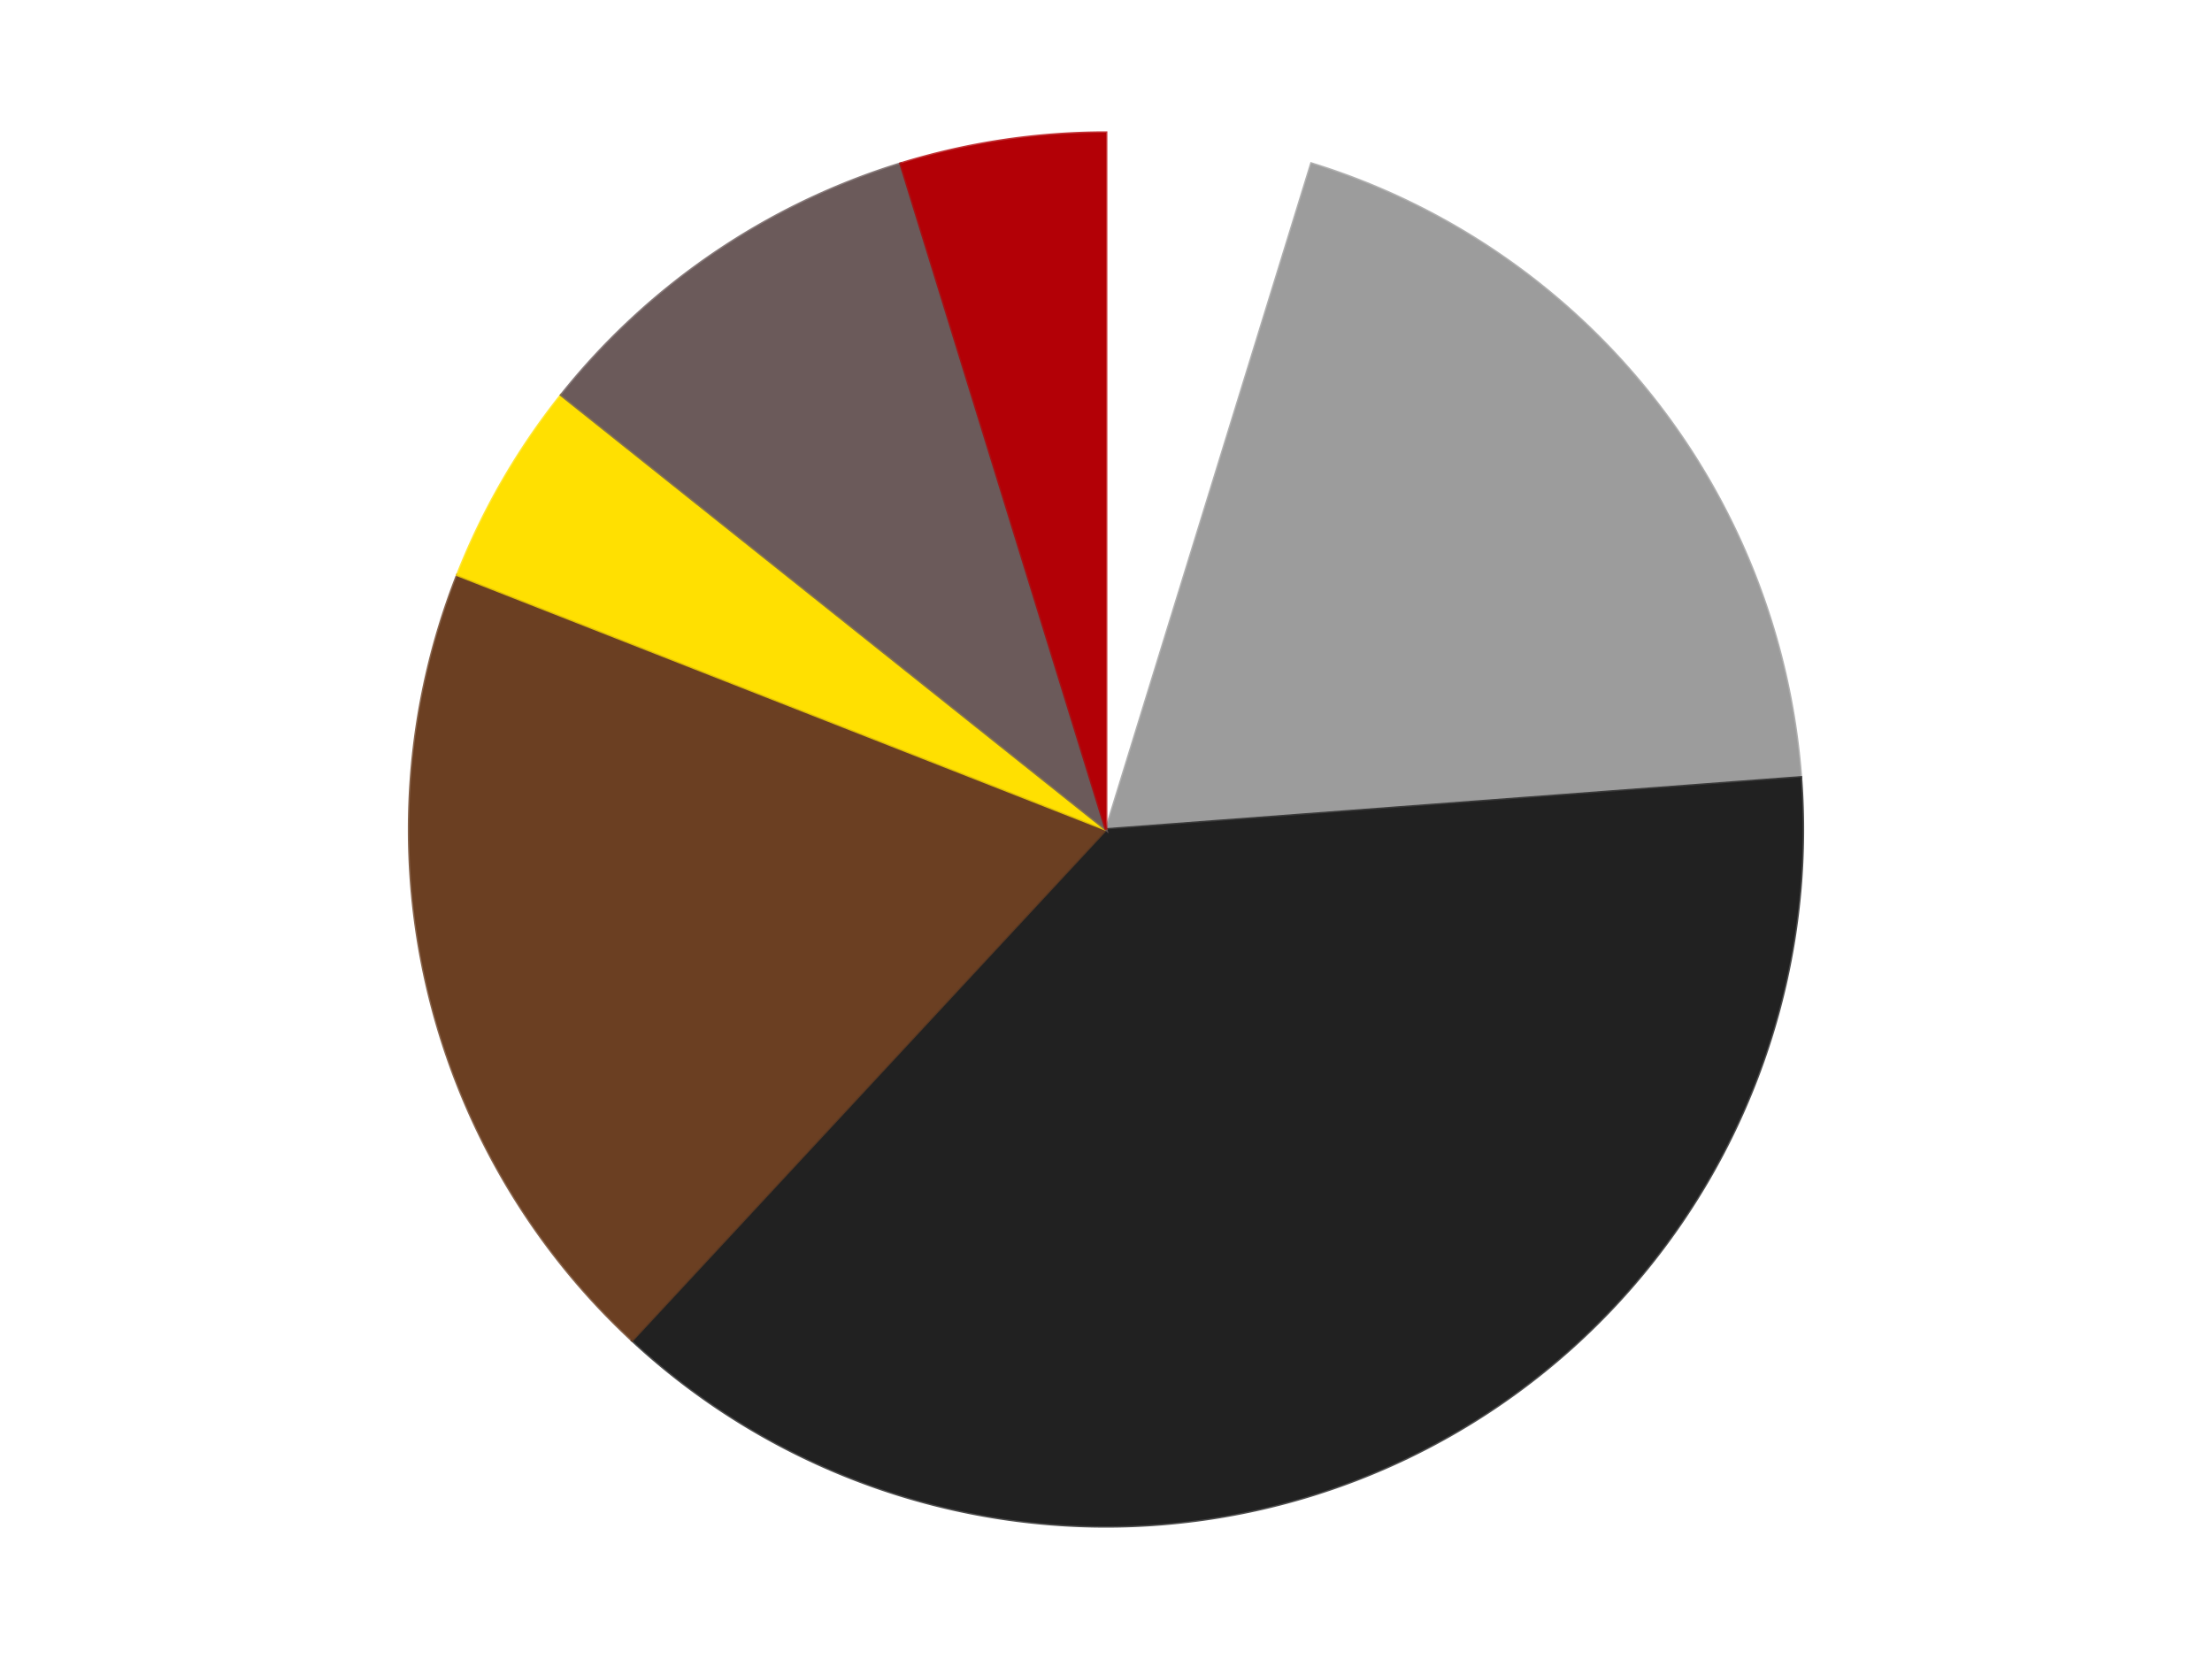 <?xml version='1.0' encoding='utf-8'?>
<svg xmlns="http://www.w3.org/2000/svg" xmlns:xlink="http://www.w3.org/1999/xlink" id="chart-81201893-84d4-42ee-b46a-37d323ebd29a" class="pygal-chart" viewBox="0 0 800 600"><!--Generated with pygal 3.0.4 (lxml) ©Kozea 2012-2016 on 2024-07-06--><!--http://pygal.org--><!--http://github.com/Kozea/pygal--><defs><style type="text/css">#chart-81201893-84d4-42ee-b46a-37d323ebd29a{-webkit-user-select:none;-webkit-font-smoothing:antialiased;font-family:Consolas,"Liberation Mono",Menlo,Courier,monospace}#chart-81201893-84d4-42ee-b46a-37d323ebd29a .title{font-family:Consolas,"Liberation Mono",Menlo,Courier,monospace;font-size:16px}#chart-81201893-84d4-42ee-b46a-37d323ebd29a .legends .legend text{font-family:Consolas,"Liberation Mono",Menlo,Courier,monospace;font-size:14px}#chart-81201893-84d4-42ee-b46a-37d323ebd29a .axis text{font-family:Consolas,"Liberation Mono",Menlo,Courier,monospace;font-size:10px}#chart-81201893-84d4-42ee-b46a-37d323ebd29a .axis text.major{font-family:Consolas,"Liberation Mono",Menlo,Courier,monospace;font-size:10px}#chart-81201893-84d4-42ee-b46a-37d323ebd29a .text-overlay text.value{font-family:Consolas,"Liberation Mono",Menlo,Courier,monospace;font-size:16px}#chart-81201893-84d4-42ee-b46a-37d323ebd29a .text-overlay text.label{font-family:Consolas,"Liberation Mono",Menlo,Courier,monospace;font-size:10px}#chart-81201893-84d4-42ee-b46a-37d323ebd29a .tooltip{font-family:Consolas,"Liberation Mono",Menlo,Courier,monospace;font-size:14px}#chart-81201893-84d4-42ee-b46a-37d323ebd29a text.no_data{font-family:Consolas,"Liberation Mono",Menlo,Courier,monospace;font-size:64px}
#chart-81201893-84d4-42ee-b46a-37d323ebd29a{background-color:transparent}#chart-81201893-84d4-42ee-b46a-37d323ebd29a path,#chart-81201893-84d4-42ee-b46a-37d323ebd29a line,#chart-81201893-84d4-42ee-b46a-37d323ebd29a rect,#chart-81201893-84d4-42ee-b46a-37d323ebd29a circle{-webkit-transition:150ms;-moz-transition:150ms;transition:150ms}#chart-81201893-84d4-42ee-b46a-37d323ebd29a .graph &gt; .background{fill:transparent}#chart-81201893-84d4-42ee-b46a-37d323ebd29a .plot &gt; .background{fill:transparent}#chart-81201893-84d4-42ee-b46a-37d323ebd29a .graph{fill:rgba(0,0,0,.87)}#chart-81201893-84d4-42ee-b46a-37d323ebd29a text.no_data{fill:rgba(0,0,0,1)}#chart-81201893-84d4-42ee-b46a-37d323ebd29a .title{fill:rgba(0,0,0,1)}#chart-81201893-84d4-42ee-b46a-37d323ebd29a .legends .legend text{fill:rgba(0,0,0,.87)}#chart-81201893-84d4-42ee-b46a-37d323ebd29a .legends .legend:hover text{fill:rgba(0,0,0,1)}#chart-81201893-84d4-42ee-b46a-37d323ebd29a .axis .line{stroke:rgba(0,0,0,1)}#chart-81201893-84d4-42ee-b46a-37d323ebd29a .axis .guide.line{stroke:rgba(0,0,0,.54)}#chart-81201893-84d4-42ee-b46a-37d323ebd29a .axis .major.line{stroke:rgba(0,0,0,.87)}#chart-81201893-84d4-42ee-b46a-37d323ebd29a .axis text.major{fill:rgba(0,0,0,1)}#chart-81201893-84d4-42ee-b46a-37d323ebd29a .axis.y .guides:hover .guide.line,#chart-81201893-84d4-42ee-b46a-37d323ebd29a .line-graph .axis.x .guides:hover .guide.line,#chart-81201893-84d4-42ee-b46a-37d323ebd29a .stackedline-graph .axis.x .guides:hover .guide.line,#chart-81201893-84d4-42ee-b46a-37d323ebd29a .xy-graph .axis.x .guides:hover .guide.line{stroke:rgba(0,0,0,1)}#chart-81201893-84d4-42ee-b46a-37d323ebd29a .axis .guides:hover text{fill:rgba(0,0,0,1)}#chart-81201893-84d4-42ee-b46a-37d323ebd29a .reactive{fill-opacity:1.0;stroke-opacity:.8;stroke-width:1}#chart-81201893-84d4-42ee-b46a-37d323ebd29a .ci{stroke:rgba(0,0,0,.87)}#chart-81201893-84d4-42ee-b46a-37d323ebd29a .reactive.active,#chart-81201893-84d4-42ee-b46a-37d323ebd29a .active .reactive{fill-opacity:0.6;stroke-opacity:.9;stroke-width:4}#chart-81201893-84d4-42ee-b46a-37d323ebd29a .ci .reactive.active{stroke-width:1.5}#chart-81201893-84d4-42ee-b46a-37d323ebd29a .series text{fill:rgba(0,0,0,1)}#chart-81201893-84d4-42ee-b46a-37d323ebd29a .tooltip rect{fill:transparent;stroke:rgba(0,0,0,1);-webkit-transition:opacity 150ms;-moz-transition:opacity 150ms;transition:opacity 150ms}#chart-81201893-84d4-42ee-b46a-37d323ebd29a .tooltip .label{fill:rgba(0,0,0,.87)}#chart-81201893-84d4-42ee-b46a-37d323ebd29a .tooltip .label{fill:rgba(0,0,0,.87)}#chart-81201893-84d4-42ee-b46a-37d323ebd29a .tooltip .legend{font-size:.8em;fill:rgba(0,0,0,.54)}#chart-81201893-84d4-42ee-b46a-37d323ebd29a .tooltip .x_label{font-size:.6em;fill:rgba(0,0,0,1)}#chart-81201893-84d4-42ee-b46a-37d323ebd29a .tooltip .xlink{font-size:.5em;text-decoration:underline}#chart-81201893-84d4-42ee-b46a-37d323ebd29a .tooltip .value{font-size:1.5em}#chart-81201893-84d4-42ee-b46a-37d323ebd29a .bound{font-size:.5em}#chart-81201893-84d4-42ee-b46a-37d323ebd29a .max-value{font-size:.75em;fill:rgba(0,0,0,.54)}#chart-81201893-84d4-42ee-b46a-37d323ebd29a .map-element{fill:transparent;stroke:rgba(0,0,0,.54) !important}#chart-81201893-84d4-42ee-b46a-37d323ebd29a .map-element .reactive{fill-opacity:inherit;stroke-opacity:inherit}#chart-81201893-84d4-42ee-b46a-37d323ebd29a .color-0,#chart-81201893-84d4-42ee-b46a-37d323ebd29a .color-0 a:visited{stroke:#F44336;fill:#F44336}#chart-81201893-84d4-42ee-b46a-37d323ebd29a .color-1,#chart-81201893-84d4-42ee-b46a-37d323ebd29a .color-1 a:visited{stroke:#3F51B5;fill:#3F51B5}#chart-81201893-84d4-42ee-b46a-37d323ebd29a .color-2,#chart-81201893-84d4-42ee-b46a-37d323ebd29a .color-2 a:visited{stroke:#009688;fill:#009688}#chart-81201893-84d4-42ee-b46a-37d323ebd29a .color-3,#chart-81201893-84d4-42ee-b46a-37d323ebd29a .color-3 a:visited{stroke:#FFC107;fill:#FFC107}#chart-81201893-84d4-42ee-b46a-37d323ebd29a .color-4,#chart-81201893-84d4-42ee-b46a-37d323ebd29a .color-4 a:visited{stroke:#FF5722;fill:#FF5722}#chart-81201893-84d4-42ee-b46a-37d323ebd29a .color-5,#chart-81201893-84d4-42ee-b46a-37d323ebd29a .color-5 a:visited{stroke:#9C27B0;fill:#9C27B0}#chart-81201893-84d4-42ee-b46a-37d323ebd29a .color-6,#chart-81201893-84d4-42ee-b46a-37d323ebd29a .color-6 a:visited{stroke:#03A9F4;fill:#03A9F4}#chart-81201893-84d4-42ee-b46a-37d323ebd29a .text-overlay .color-0 text{fill:black}#chart-81201893-84d4-42ee-b46a-37d323ebd29a .text-overlay .color-1 text{fill:black}#chart-81201893-84d4-42ee-b46a-37d323ebd29a .text-overlay .color-2 text{fill:black}#chart-81201893-84d4-42ee-b46a-37d323ebd29a .text-overlay .color-3 text{fill:black}#chart-81201893-84d4-42ee-b46a-37d323ebd29a .text-overlay .color-4 text{fill:black}#chart-81201893-84d4-42ee-b46a-37d323ebd29a .text-overlay .color-5 text{fill:black}#chart-81201893-84d4-42ee-b46a-37d323ebd29a .text-overlay .color-6 text{fill:black}
#chart-81201893-84d4-42ee-b46a-37d323ebd29a text.no_data{text-anchor:middle}#chart-81201893-84d4-42ee-b46a-37d323ebd29a .guide.line{fill:none}#chart-81201893-84d4-42ee-b46a-37d323ebd29a .centered{text-anchor:middle}#chart-81201893-84d4-42ee-b46a-37d323ebd29a .title{text-anchor:middle}#chart-81201893-84d4-42ee-b46a-37d323ebd29a .legends .legend text{fill-opacity:1}#chart-81201893-84d4-42ee-b46a-37d323ebd29a .axis.x text{text-anchor:middle}#chart-81201893-84d4-42ee-b46a-37d323ebd29a .axis.x:not(.web) text[transform]{text-anchor:start}#chart-81201893-84d4-42ee-b46a-37d323ebd29a .axis.x:not(.web) text[transform].backwards{text-anchor:end}#chart-81201893-84d4-42ee-b46a-37d323ebd29a .axis.y text{text-anchor:end}#chart-81201893-84d4-42ee-b46a-37d323ebd29a .axis.y text[transform].backwards{text-anchor:start}#chart-81201893-84d4-42ee-b46a-37d323ebd29a .axis.y2 text{text-anchor:start}#chart-81201893-84d4-42ee-b46a-37d323ebd29a .axis.y2 text[transform].backwards{text-anchor:end}#chart-81201893-84d4-42ee-b46a-37d323ebd29a .axis .guide.line{stroke-dasharray:4,4;stroke:black}#chart-81201893-84d4-42ee-b46a-37d323ebd29a .axis .major.guide.line{stroke-dasharray:6,6;stroke:black}#chart-81201893-84d4-42ee-b46a-37d323ebd29a .horizontal .axis.y .guide.line,#chart-81201893-84d4-42ee-b46a-37d323ebd29a .horizontal .axis.y2 .guide.line,#chart-81201893-84d4-42ee-b46a-37d323ebd29a .vertical .axis.x .guide.line{opacity:0}#chart-81201893-84d4-42ee-b46a-37d323ebd29a .horizontal .axis.always_show .guide.line,#chart-81201893-84d4-42ee-b46a-37d323ebd29a .vertical .axis.always_show .guide.line{opacity:1 !important}#chart-81201893-84d4-42ee-b46a-37d323ebd29a .axis.y .guides:hover .guide.line,#chart-81201893-84d4-42ee-b46a-37d323ebd29a .axis.y2 .guides:hover .guide.line,#chart-81201893-84d4-42ee-b46a-37d323ebd29a .axis.x .guides:hover .guide.line{opacity:1}#chart-81201893-84d4-42ee-b46a-37d323ebd29a .axis .guides:hover text{opacity:1}#chart-81201893-84d4-42ee-b46a-37d323ebd29a .nofill{fill:none}#chart-81201893-84d4-42ee-b46a-37d323ebd29a .subtle-fill{fill-opacity:.2}#chart-81201893-84d4-42ee-b46a-37d323ebd29a .dot{stroke-width:1px;fill-opacity:1;stroke-opacity:1}#chart-81201893-84d4-42ee-b46a-37d323ebd29a .dot.active{stroke-width:5px}#chart-81201893-84d4-42ee-b46a-37d323ebd29a .dot.negative{fill:transparent}#chart-81201893-84d4-42ee-b46a-37d323ebd29a text,#chart-81201893-84d4-42ee-b46a-37d323ebd29a tspan{stroke:none !important}#chart-81201893-84d4-42ee-b46a-37d323ebd29a .series text.active{opacity:1}#chart-81201893-84d4-42ee-b46a-37d323ebd29a .tooltip rect{fill-opacity:.95;stroke-width:.5}#chart-81201893-84d4-42ee-b46a-37d323ebd29a .tooltip text{fill-opacity:1}#chart-81201893-84d4-42ee-b46a-37d323ebd29a .showable{visibility:hidden}#chart-81201893-84d4-42ee-b46a-37d323ebd29a .showable.shown{visibility:visible}#chart-81201893-84d4-42ee-b46a-37d323ebd29a .gauge-background{fill:rgba(229,229,229,1);stroke:none}#chart-81201893-84d4-42ee-b46a-37d323ebd29a .bg-lines{stroke:transparent;stroke-width:2px}</style><script type="text/javascript">window.pygal = window.pygal || {};window.pygal.config = window.pygal.config || {};window.pygal.config['81201893-84d4-42ee-b46a-37d323ebd29a'] = {"allow_interruptions": false, "box_mode": "extremes", "classes": ["pygal-chart"], "css": ["file://style.css", "file://graph.css"], "defs": [], "disable_xml_declaration": false, "dots_size": 2.5, "dynamic_print_values": false, "explicit_size": false, "fill": false, "force_uri_protocol": "https", "formatter": null, "half_pie": false, "height": 600, "include_x_axis": false, "inner_radius": 0, "interpolate": null, "interpolation_parameters": {}, "interpolation_precision": 250, "inverse_y_axis": false, "js": ["//kozea.github.io/pygal.js/2.0.x/pygal-tooltips.min.js"], "legend_at_bottom": false, "legend_at_bottom_columns": null, "legend_box_size": 12, "logarithmic": false, "margin": 20, "margin_bottom": null, "margin_left": null, "margin_right": null, "margin_top": null, "max_scale": 16, "min_scale": 4, "missing_value_fill_truncation": "x", "no_data_text": "No data", "no_prefix": false, "order_min": null, "pretty_print": false, "print_labels": false, "print_values": false, "print_values_position": "center", "print_zeroes": true, "range": null, "rounded_bars": null, "secondary_range": null, "show_dots": true, "show_legend": false, "show_minor_x_labels": true, "show_minor_y_labels": true, "show_only_major_dots": false, "show_x_guides": false, "show_x_labels": true, "show_y_guides": true, "show_y_labels": true, "spacing": 10, "stack_from_top": false, "strict": false, "stroke": true, "stroke_style": null, "style": {"background": "transparent", "ci_colors": [], "colors": ["#F44336", "#3F51B5", "#009688", "#FFC107", "#FF5722", "#9C27B0", "#03A9F4", "#8BC34A", "#FF9800", "#E91E63", "#2196F3", "#4CAF50", "#FFEB3B", "#673AB7", "#00BCD4", "#CDDC39", "#9E9E9E", "#607D8B"], "dot_opacity": "1", "font_family": "Consolas, \"Liberation Mono\", Menlo, Courier, monospace", "foreground": "rgba(0, 0, 0, .87)", "foreground_strong": "rgba(0, 0, 0, 1)", "foreground_subtle": "rgba(0, 0, 0, .54)", "guide_stroke_color": "black", "guide_stroke_dasharray": "4,4", "label_font_family": "Consolas, \"Liberation Mono\", Menlo, Courier, monospace", "label_font_size": 10, "legend_font_family": "Consolas, \"Liberation Mono\", Menlo, Courier, monospace", "legend_font_size": 14, "major_guide_stroke_color": "black", "major_guide_stroke_dasharray": "6,6", "major_label_font_family": "Consolas, \"Liberation Mono\", Menlo, Courier, monospace", "major_label_font_size": 10, "no_data_font_family": "Consolas, \"Liberation Mono\", Menlo, Courier, monospace", "no_data_font_size": 64, "opacity": "1.0", "opacity_hover": "0.6", "plot_background": "transparent", "stroke_opacity": ".8", "stroke_opacity_hover": ".9", "stroke_width": "1", "stroke_width_hover": "4", "title_font_family": "Consolas, \"Liberation Mono\", Menlo, Courier, monospace", "title_font_size": 16, "tooltip_font_family": "Consolas, \"Liberation Mono\", Menlo, Courier, monospace", "tooltip_font_size": 14, "transition": "150ms", "value_background": "rgba(229, 229, 229, 1)", "value_colors": [], "value_font_family": "Consolas, \"Liberation Mono\", Menlo, Courier, monospace", "value_font_size": 16, "value_label_font_family": "Consolas, \"Liberation Mono\", Menlo, Courier, monospace", "value_label_font_size": 10}, "title": null, "tooltip_border_radius": 0, "tooltip_fancy_mode": true, "truncate_label": null, "truncate_legend": null, "width": 800, "x_label_rotation": 0, "x_labels": null, "x_labels_major": null, "x_labels_major_count": null, "x_labels_major_every": null, "x_title": null, "xrange": null, "y_label_rotation": 0, "y_labels": null, "y_labels_major": null, "y_labels_major_count": null, "y_labels_major_every": null, "y_title": null, "zero": 0, "legends": ["White", "Light Gray", "Black", "Brown", "Yellow", "Dark Gray", "Red"]}</script><script type="text/javascript" xlink:href="https://kozea.github.io/pygal.js/2.0.x/pygal-tooltips.min.js"/></defs><title>Pygal</title><g class="graph pie-graph vertical"><rect x="0" y="0" width="800" height="600" class="background"/><g transform="translate(20, 20)" class="plot"><rect x="0" y="0" width="760" height="560" class="background"/><g class="series serie-0 color-0"><g class="slices"><g class="slice" style="fill: #FFFFFF; stroke: #FFFFFF"><path d="M380 28 A252 252 0 0 1 454.278 39.196 L380 280 A0 0 0 0 0 380 280 z" class="slice reactive tooltip-trigger"/><desc class="value">1</desc><desc class="x centered">398.77932553819795</desc><desc class="y centered">155.40731589563381</desc></g></g></g><g class="series serie-1 color-1"><g class="slices"><g class="slice" style="fill: #9C9C9C; stroke: #9C9C9C"><path d="M454.278 39.196 A252 252 0 0 1 631.295 261.168 L380 280 A0 0 0 0 0 380 280 z" class="slice reactive tooltip-trigger"/><desc class="value">4</desc><desc class="x centered">478.51076679097173</desc><desc class="y centered">201.44028496579955</desc></g></g></g><g class="series serie-2 color-2"><g class="slices"><g class="slice" style="fill: #212121; stroke: #212121"><path d="M631.295 261.168 A252 252 0 0 1 208.596 464.729 L380 280 A0 0 0 0 0 380 280 z" class="slice reactive tooltip-trigger"/><desc class="value">8</desc><desc class="x centered">434.66935112881237</desc><desc class="y centered">393.52207735570477</desc></g></g></g><g class="series serie-3 color-3"><g class="slices"><g class="slice" style="fill: #6B3F22; stroke: #6B3F22"><path d="M208.596 464.729 A252 252 0 0 1 145.42 187.934 L380 280 A0 0 0 0 0 380 280 z" class="slice reactive tooltip-trigger"/><desc class="value">4</desc><desc class="x centered">257.1590830650903</desc><desc class="y centered">308.03763767849574</desc></g></g></g><g class="series serie-4 color-4"><g class="slices"><g class="slice" style="fill: #FFE001; stroke: #FFE001"><path d="M145.42 187.934 A252 252 0 0 1 182.978 122.881 L380 280 A0 0 0 0 0 380 280 z" class="slice reactive tooltip-trigger"/><desc class="value">1</desc><desc class="x centered">270.8807991231606</desc><desc class="y centered">217.00000000000017</desc></g></g></g><g class="series serie-5 color-5"><g class="slices"><g class="slice" style="fill: #6B5A5A; stroke: #6B5A5A"><path d="M182.978 122.881 A252 252 0 0 1 305.722 39.196 L380 280 A0 0 0 0 0 380 280 z" class="slice reactive tooltip-trigger"/><desc class="value">2</desc><desc class="x centered">309.0216726839835</desc><desc class="y centered">175.8939144361847</desc></g></g></g><g class="series serie-6 color-6"><g class="slices"><g class="slice" style="fill: #B30006; stroke: #B30006"><path d="M305.722 39.196 A252 252 0 0 1 380 28 L380 280 A0 0 0 0 0 380 280 z" class="slice reactive tooltip-trigger"/><desc class="value">1</desc><desc class="x centered">361.2206744618018</desc><desc class="y centered">155.40731589563381</desc></g></g></g></g><g class="titles"/><g transform="translate(20, 20)" class="plot overlay"><g class="series serie-0 color-0"/><g class="series serie-1 color-1"/><g class="series serie-2 color-2"/><g class="series serie-3 color-3"/><g class="series serie-4 color-4"/><g class="series serie-5 color-5"/><g class="series serie-6 color-6"/></g><g transform="translate(20, 20)" class="plot text-overlay"><g class="series serie-0 color-0"/><g class="series serie-1 color-1"/><g class="series serie-2 color-2"/><g class="series serie-3 color-3"/><g class="series serie-4 color-4"/><g class="series serie-5 color-5"/><g class="series serie-6 color-6"/></g><g transform="translate(20, 20)" class="plot tooltip-overlay"><g transform="translate(0 0)" style="opacity: 0" class="tooltip"><rect rx="0" ry="0" width="0" height="0" class="tooltip-box"/><g class="text"/></g></g></g></svg>